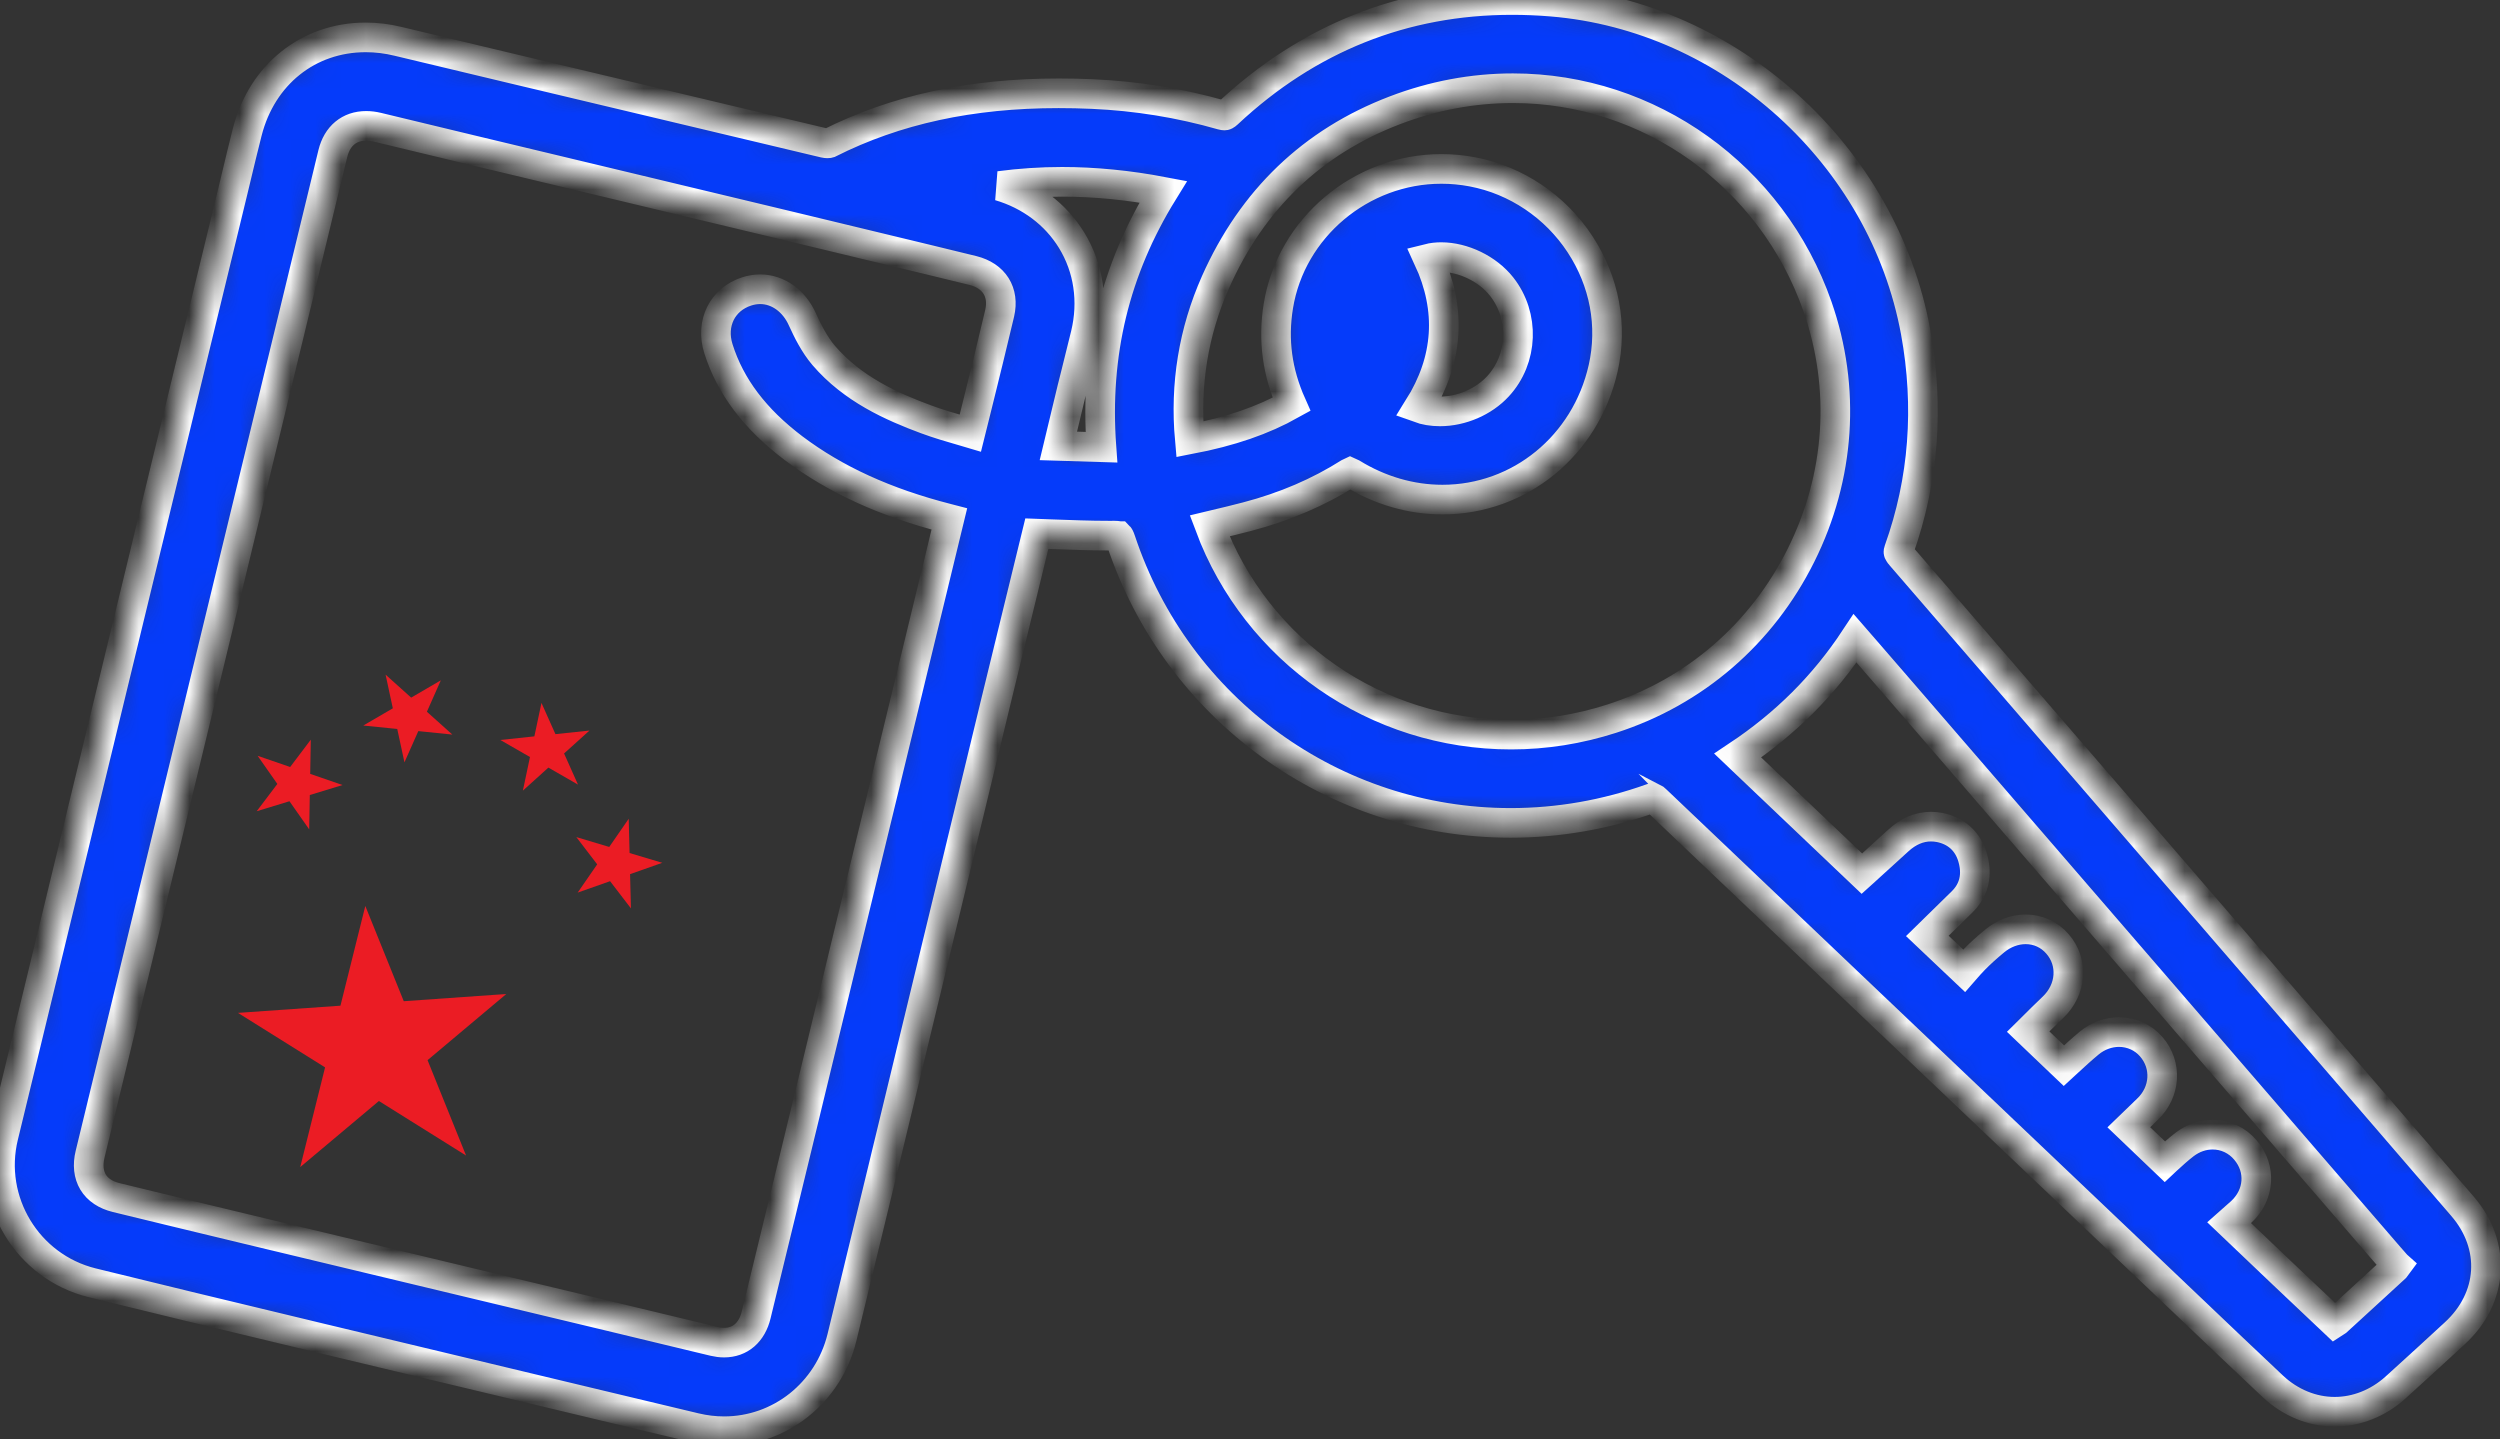 <?xml version="1.0" encoding="UTF-8"?> <svg xmlns="http://www.w3.org/2000/svg" viewBox="0 0 99 57" fill="none"><rect x="0" y="0" width="99" height="57" fill="#333333" stroke="none"/><mask id="path-2-inside-1_610_16039" fill="white"><path d="M94.887 50.171C94.493 50.534 94.096 50.897 93.7 51.26C93.302 51.623 92.905 51.986 92.516 52.345C92.488 52.37 92.467 52.384 92.457 52.39C91.072 51.083 89.689 49.77 88.274 48.42C88.438 48.276 88.597 48.135 88.754 47.991C89.48 47.315 89.551 46.287 88.926 45.549C88.6 45.157 88.124 44.933 87.621 44.933C87.231 44.933 86.851 45.064 86.519 45.314C86.262 45.511 86.03 45.723 85.785 45.948C85.766 45.966 85.746 45.983 85.726 46.002L84.301 44.64L85.036 43.93C85.758 43.246 85.823 42.179 85.19 41.451C84.873 41.082 84.407 40.87 83.912 40.87C83.491 40.87 83.073 41.024 82.734 41.304C82.439 41.548 82.167 41.799 81.878 42.065C81.829 42.111 81.779 42.157 81.73 42.202C81.247 41.743 80.776 41.293 80.316 40.853L80.393 40.777C80.697 40.474 80.99 40.181 81.291 39.896C82.037 39.192 82.115 38.109 81.476 37.379C81.154 37.006 80.706 36.801 80.214 36.801C79.782 36.801 79.347 36.966 78.988 37.264C78.67 37.527 78.417 37.757 78.194 37.984C78.051 38.129 77.917 38.281 77.778 38.441C77.455 38.136 76.322 37.062 76.322 37.062C76.787 36.605 77.244 36.157 77.702 35.712C78.031 35.391 78.369 34.827 78.116 33.958C77.931 33.321 77.468 32.899 76.812 32.768C76.697 32.746 76.581 32.734 76.467 32.734C76.005 32.734 75.568 32.921 75.169 33.288C74.713 33.701 74.257 34.117 73.791 34.543L73.731 34.597C73.731 34.597 70.046 31.091 68.814 29.92C70.709 28.659 72.237 27.133 73.461 25.277L73.878 25.757C74.384 26.338 74.879 26.909 75.385 27.498C81.784 34.906 88.183 42.314 94.585 49.735L94.879 50.07C94.905 50.1 94.92 50.123 94.927 50.129C94.92 50.139 94.907 50.153 94.887 50.171ZM56.558 10.242C56.717 10.202 56.889 10.182 57.07 10.182C57.951 10.182 58.911 10.65 59.461 11.345C60.385 12.514 60.323 14.215 59.315 15.303C58.752 15.912 57.874 16.291 57.024 16.291C56.718 16.291 56.429 16.243 56.172 16.149C57.364 14.247 57.494 12.264 56.558 10.242ZM63.82 28.46C62.518 28.879 61.179 29.091 59.84 29.091C54.496 29.091 49.757 25.788 47.901 20.824L48.085 20.78C48.525 20.676 48.955 20.574 49.381 20.461C50.871 20.071 52.234 19.486 53.429 18.725C53.446 18.715 53.458 18.709 53.467 18.705C53.479 18.71 53.499 18.721 53.53 18.739C54.635 19.423 55.877 19.784 57.121 19.784C60.176 19.784 62.793 17.647 63.485 14.586C63.867 12.899 63.541 11.152 62.567 9.668C61.589 8.176 60.036 7.133 58.307 6.805C57.903 6.728 57.49 6.689 57.08 6.689C53.9 6.689 51.124 9.024 50.622 12.121C50.405 13.462 50.576 14.739 51.144 16.012C50.004 16.65 48.732 17.087 47.115 17.398C46.92 15.227 47.262 13.134 48.135 11.169C49.587 7.902 51.973 5.615 55.23 4.371C56.748 3.789 58.323 3.494 59.913 3.494C65.32 3.494 70.166 6.967 71.972 12.137C73.102 15.375 72.872 18.871 71.323 21.982C69.77 25.104 67.105 27.404 63.82 28.46ZM43.617 17.71C43.045 17.692 42.486 17.674 41.911 17.657L42.459 15.377L42.609 14.779C42.737 14.268 42.864 13.758 42.988 13.247C43.307 11.938 43.11 10.612 42.435 9.512C41.8 8.477 40.793 7.723 39.575 7.364C40.395 7.256 41.225 7.2 42.058 7.2C43.346 7.2 44.691 7.332 46.063 7.593C44.149 10.69 43.346 14.01 43.617 17.71ZM39.587 12.402C39.304 13.606 39.007 14.806 38.71 16.006L38.425 17.152C38.328 17.123 38.23 17.095 38.132 17.067C37.651 16.928 37.153 16.783 36.681 16.608C35.313 16.103 33.76 15.408 32.618 14.075C32.249 13.643 31.975 13.088 31.779 12.658C31.451 11.916 30.808 11.454 30.103 11.454C29.924 11.454 29.744 11.484 29.567 11.541C28.602 11.853 28.131 12.808 28.45 13.812C28.922 15.303 29.895 16.591 31.424 17.748C33.075 18.993 35.07 19.904 37.515 20.529C37.541 20.537 37.567 20.544 37.594 20.551C37.594 20.551 36.759 23.996 36.5 25.06C36.057 26.87 34.873 31.757 33.618 36.935C32.102 43.195 30.482 49.88 29.944 52.071C29.775 52.767 29.312 53.167 28.673 53.167C28.544 53.167 28.408 53.15 28.271 53.117C26.438 52.672 22.874 51.818 19.002 50.89C13.488 49.569 7.238 48.072 4.607 47.425C4.185 47.323 3.867 47.111 3.686 46.811C3.506 46.511 3.465 46.13 3.568 45.707C4.522 41.787 6.303 34.437 8.122 26.936C10.107 18.74 12.138 10.364 13.181 6.078C13.352 5.383 13.833 4.984 14.502 4.984C14.647 4.984 14.799 5.003 14.954 5.041C16.581 5.437 20.415 6.355 24.41 7.312C29.031 8.419 33.868 9.577 35.75 10.037L36.817 10.295C37.388 10.433 37.959 10.57 38.527 10.712C39.371 10.924 39.777 11.572 39.587 12.402ZM94.079 43.781L92.366 41.796C86.673 35.203 80.98 28.611 75.29 22.025C75.164 21.877 75.165 21.876 75.196 21.784C76.182 19.025 76.404 16.116 75.858 13.136C74.571 6.144 68.51 0.646 61.447 0.066C60.918 0.022 60.389 0.001 59.875 0.001C55.589 0.001 51.799 1.515 48.614 4.498C48.531 4.574 48.505 4.574 48.489 4.574C48.471 4.574 48.438 4.57 48.386 4.556C46.723 4.08 44.997 3.8 43.257 3.724C42.804 3.703 42.355 3.694 41.923 3.694C38.447 3.694 35.469 4.342 32.829 5.671C32.829 5.671 32.811 5.677 32.769 5.677C32.73 5.677 32.686 5.672 32.649 5.663C31.866 5.475 29.788 4.981 27.335 4.397C22.88 3.337 17.186 1.982 15.764 1.637C15.337 1.533 14.906 1.48 14.484 1.48C12.214 1.48 10.371 2.953 9.79 5.232C9.638 5.827 9.495 6.426 9.352 7.023L9.186 7.714C7.864 13.129 4.617 26.523 2.256 36.259L0.137 44.996C-0.489 47.561 1.086 50.163 3.646 50.797C7.26 51.695 17.528 54.149 23.663 55.616L27.534 56.541C27.911 56.631 28.295 56.677 28.676 56.677C30.886 56.677 32.803 55.152 33.34 52.97C33.862 50.846 35.8 42.823 37.358 36.376C38.31 32.436 39.136 29.021 39.447 27.739L41.059 21.132C41.251 21.139 41.441 21.146 41.63 21.154C42.416 21.183 43.157 21.212 43.917 21.212L44.126 21.211C44.271 21.211 44.308 21.231 44.309 21.231C44.31 21.232 44.339 21.26 44.384 21.399C46.609 28.091 52.814 32.587 59.823 32.587C61.718 32.587 63.597 32.258 65.41 31.608C65.449 31.594 65.469 31.591 65.469 31.59C65.481 31.596 65.511 31.616 65.583 31.684C68.987 34.923 81.255 46.586 81.255 46.586C82.542 47.808 83.83 49.035 85.135 50.276L86.772 51.834C87.849 52.86 88.926 53.886 90.011 54.906C90.7 55.55 91.567 55.905 92.454 55.905C93.319 55.905 94.171 55.567 94.854 54.953C95.643 54.241 96.425 53.522 97.205 52.803C98.736 51.403 98.863 49.332 97.515 47.768C96.373 46.438 95.226 45.11 94.079 43.781Z"></path></mask><path d="M94.887 50.171C94.493 50.534 94.096 50.897 93.7 51.26C93.302 51.623 92.905 51.986 92.516 52.345C92.488 52.37 92.467 52.384 92.457 52.39C91.072 51.083 89.689 49.77 88.274 48.42C88.438 48.276 88.597 48.135 88.754 47.991C89.48 47.315 89.551 46.287 88.926 45.549C88.6 45.157 88.124 44.933 87.621 44.933C87.231 44.933 86.851 45.064 86.519 45.314C86.262 45.511 86.03 45.723 85.785 45.948C85.766 45.966 85.746 45.983 85.726 46.002L84.301 44.64L85.036 43.93C85.758 43.246 85.823 42.179 85.19 41.451C84.873 41.082 84.407 40.87 83.912 40.87C83.491 40.87 83.073 41.024 82.734 41.304C82.439 41.548 82.167 41.799 81.878 42.065C81.829 42.111 81.779 42.157 81.73 42.202C81.247 41.743 80.776 41.293 80.316 40.853L80.393 40.777C80.697 40.474 80.99 40.181 81.291 39.896C82.037 39.192 82.115 38.109 81.476 37.379C81.154 37.006 80.706 36.801 80.214 36.801C79.782 36.801 79.347 36.966 78.988 37.264C78.67 37.527 78.417 37.757 78.194 37.984C78.051 38.129 77.917 38.281 77.778 38.441C77.455 38.136 76.322 37.062 76.322 37.062C76.787 36.605 77.244 36.157 77.702 35.712C78.031 35.391 78.369 34.827 78.116 33.958C77.931 33.321 77.468 32.899 76.812 32.768C76.697 32.746 76.581 32.734 76.467 32.734C76.005 32.734 75.568 32.921 75.169 33.288C74.713 33.701 74.257 34.117 73.791 34.543L73.731 34.597C73.731 34.597 70.046 31.091 68.814 29.92C70.709 28.659 72.237 27.133 73.461 25.277L73.878 25.757C74.384 26.338 74.879 26.909 75.385 27.498C81.784 34.906 88.183 42.314 94.585 49.735L94.879 50.07C94.905 50.1 94.92 50.123 94.927 50.129C94.92 50.139 94.907 50.153 94.887 50.171ZM56.558 10.242C56.717 10.202 56.889 10.182 57.07 10.182C57.951 10.182 58.911 10.65 59.461 11.345C60.385 12.514 60.323 14.215 59.315 15.303C58.752 15.912 57.874 16.291 57.024 16.291C56.718 16.291 56.429 16.243 56.172 16.149C57.364 14.247 57.494 12.264 56.558 10.242ZM63.82 28.46C62.518 28.879 61.179 29.091 59.84 29.091C54.496 29.091 49.757 25.788 47.901 20.824L48.085 20.78C48.525 20.676 48.955 20.574 49.381 20.461C50.871 20.071 52.234 19.486 53.429 18.725C53.446 18.715 53.458 18.709 53.467 18.705C53.479 18.71 53.499 18.721 53.53 18.739C54.635 19.423 55.877 19.784 57.121 19.784C60.176 19.784 62.793 17.647 63.485 14.586C63.867 12.899 63.541 11.152 62.567 9.668C61.589 8.176 60.036 7.133 58.307 6.805C57.903 6.728 57.49 6.689 57.08 6.689C53.9 6.689 51.124 9.024 50.622 12.121C50.405 13.462 50.576 14.739 51.144 16.012C50.004 16.65 48.732 17.087 47.115 17.398C46.92 15.227 47.262 13.134 48.135 11.169C49.587 7.902 51.973 5.615 55.23 4.371C56.748 3.789 58.323 3.494 59.913 3.494C65.32 3.494 70.166 6.967 71.972 12.137C73.102 15.375 72.872 18.871 71.323 21.982C69.77 25.104 67.105 27.404 63.82 28.46ZM43.617 17.71C43.045 17.692 42.486 17.674 41.911 17.657L42.459 15.377L42.609 14.779C42.737 14.268 42.864 13.758 42.988 13.247C43.307 11.938 43.11 10.612 42.435 9.512C41.8 8.477 40.793 7.723 39.575 7.364C40.395 7.256 41.225 7.2 42.058 7.2C43.346 7.2 44.691 7.332 46.063 7.593C44.149 10.69 43.346 14.01 43.617 17.71ZM39.587 12.402C39.304 13.606 39.007 14.806 38.71 16.006L38.425 17.152C38.328 17.123 38.23 17.095 38.132 17.067C37.651 16.928 37.153 16.783 36.681 16.608C35.313 16.103 33.76 15.408 32.618 14.075C32.249 13.643 31.975 13.088 31.779 12.658C31.451 11.916 30.808 11.454 30.103 11.454C29.924 11.454 29.744 11.484 29.567 11.541C28.602 11.853 28.131 12.808 28.45 13.812C28.922 15.303 29.895 16.591 31.424 17.748C33.075 18.993 35.07 19.904 37.515 20.529C37.541 20.537 37.567 20.544 37.594 20.551C37.594 20.551 36.759 23.996 36.5 25.06C36.057 26.87 34.873 31.757 33.618 36.935C32.102 43.195 30.482 49.88 29.944 52.071C29.775 52.767 29.312 53.167 28.673 53.167C28.544 53.167 28.408 53.15 28.271 53.117C26.438 52.672 22.874 51.818 19.002 50.89C13.488 49.569 7.238 48.072 4.607 47.425C4.185 47.323 3.867 47.111 3.686 46.811C3.506 46.511 3.465 46.13 3.568 45.707C4.522 41.787 6.303 34.437 8.122 26.936C10.107 18.74 12.138 10.364 13.181 6.078C13.352 5.383 13.833 4.984 14.502 4.984C14.647 4.984 14.799 5.003 14.954 5.041C16.581 5.437 20.415 6.355 24.41 7.312C29.031 8.419 33.868 9.577 35.75 10.037L36.817 10.295C37.388 10.433 37.959 10.57 38.527 10.712C39.371 10.924 39.777 11.572 39.587 12.402ZM94.079 43.781L92.366 41.796C86.673 35.203 80.98 28.611 75.29 22.025C75.164 21.877 75.165 21.876 75.196 21.784C76.182 19.025 76.404 16.116 75.858 13.136C74.571 6.144 68.51 0.646 61.447 0.066C60.918 0.022 60.389 0.001 59.875 0.001C55.589 0.001 51.799 1.515 48.614 4.498C48.531 4.574 48.505 4.574 48.489 4.574C48.471 4.574 48.438 4.57 48.386 4.556C46.723 4.08 44.997 3.8 43.257 3.724C42.804 3.703 42.355 3.694 41.923 3.694C38.447 3.694 35.469 4.342 32.829 5.671C32.829 5.671 32.811 5.677 32.769 5.677C32.73 5.677 32.686 5.672 32.649 5.663C31.866 5.475 29.788 4.981 27.335 4.397C22.88 3.337 17.186 1.982 15.764 1.637C15.337 1.533 14.906 1.48 14.484 1.48C12.214 1.48 10.371 2.953 9.79 5.232C9.638 5.827 9.495 6.426 9.352 7.023L9.186 7.714C7.864 13.129 4.617 26.523 2.256 36.259L0.137 44.996C-0.489 47.561 1.086 50.163 3.646 50.797C7.26 51.695 17.528 54.149 23.663 55.616L27.534 56.541C27.911 56.631 28.295 56.677 28.676 56.677C30.886 56.677 32.803 55.152 33.34 52.97C33.862 50.846 35.8 42.823 37.358 36.376C38.31 32.436 39.136 29.021 39.447 27.739L41.059 21.132C41.251 21.139 41.441 21.146 41.63 21.154C42.416 21.183 43.157 21.212 43.917 21.212L44.126 21.211C44.271 21.211 44.308 21.231 44.309 21.231C44.31 21.232 44.339 21.26 44.384 21.399C46.609 28.091 52.814 32.587 59.823 32.587C61.718 32.587 63.597 32.258 65.41 31.608C65.449 31.594 65.469 31.591 65.469 31.59C65.481 31.596 65.511 31.616 65.583 31.684C68.987 34.923 81.255 46.586 81.255 46.586C82.542 47.808 83.83 49.035 85.135 50.276L86.772 51.834C87.849 52.86 88.926 53.886 90.011 54.906C90.7 55.55 91.567 55.905 92.454 55.905C93.319 55.905 94.171 55.567 94.854 54.953C95.643 54.241 96.425 53.522 97.205 52.803C98.736 51.403 98.863 49.332 97.515 47.768C96.373 46.438 95.226 45.11 94.079 43.781Z" fill="#053BFA" stroke="white" stroke-width="1.173" mask="url(#path-2-inside-1_610_16039)"></path><path d="M14.466 35.876L13.482 39.825L9.423 40.11L12.873 42.268L11.889 46.216L15.004 43.6L18.456 45.759L16.931 41.982L20.05 39.362L15.989 39.648L14.466 35.876Z" fill="#EB1C24"></path><path d="M11.463 31.729L12.244 32.843L12.268 31.483L13.565 31.087L12.284 30.646L12.308 29.291L11.49 30.373L10.202 29.93L10.983 31.044L10.165 32.125L11.463 31.729Z" fill="#EB1C24"></path><path d="M16.016 30.189L16.565 28.952L17.913 29.089L16.905 28.185L17.457 26.941L16.282 27.626L15.269 26.716L15.556 28.049L14.386 28.731L15.731 28.867L16.016 30.189Z" fill="#EB1C24"></path><path d="M22.337 29.837L23.343 28.93L21.995 29.072L21.442 27.835L21.161 29.16L19.813 29.303L20.987 29.978L20.706 31.309L21.716 30.397L22.889 31.071L22.337 29.837Z" fill="#EB1C24"></path><path d="M24.931 33.78L24.897 32.423L24.126 33.539L22.823 33.149L23.649 34.228L22.876 35.347L24.159 34.895L24.985 35.972L24.951 34.616L26.226 34.167L24.931 33.78Z" fill="#EB1C24"></path></svg> 